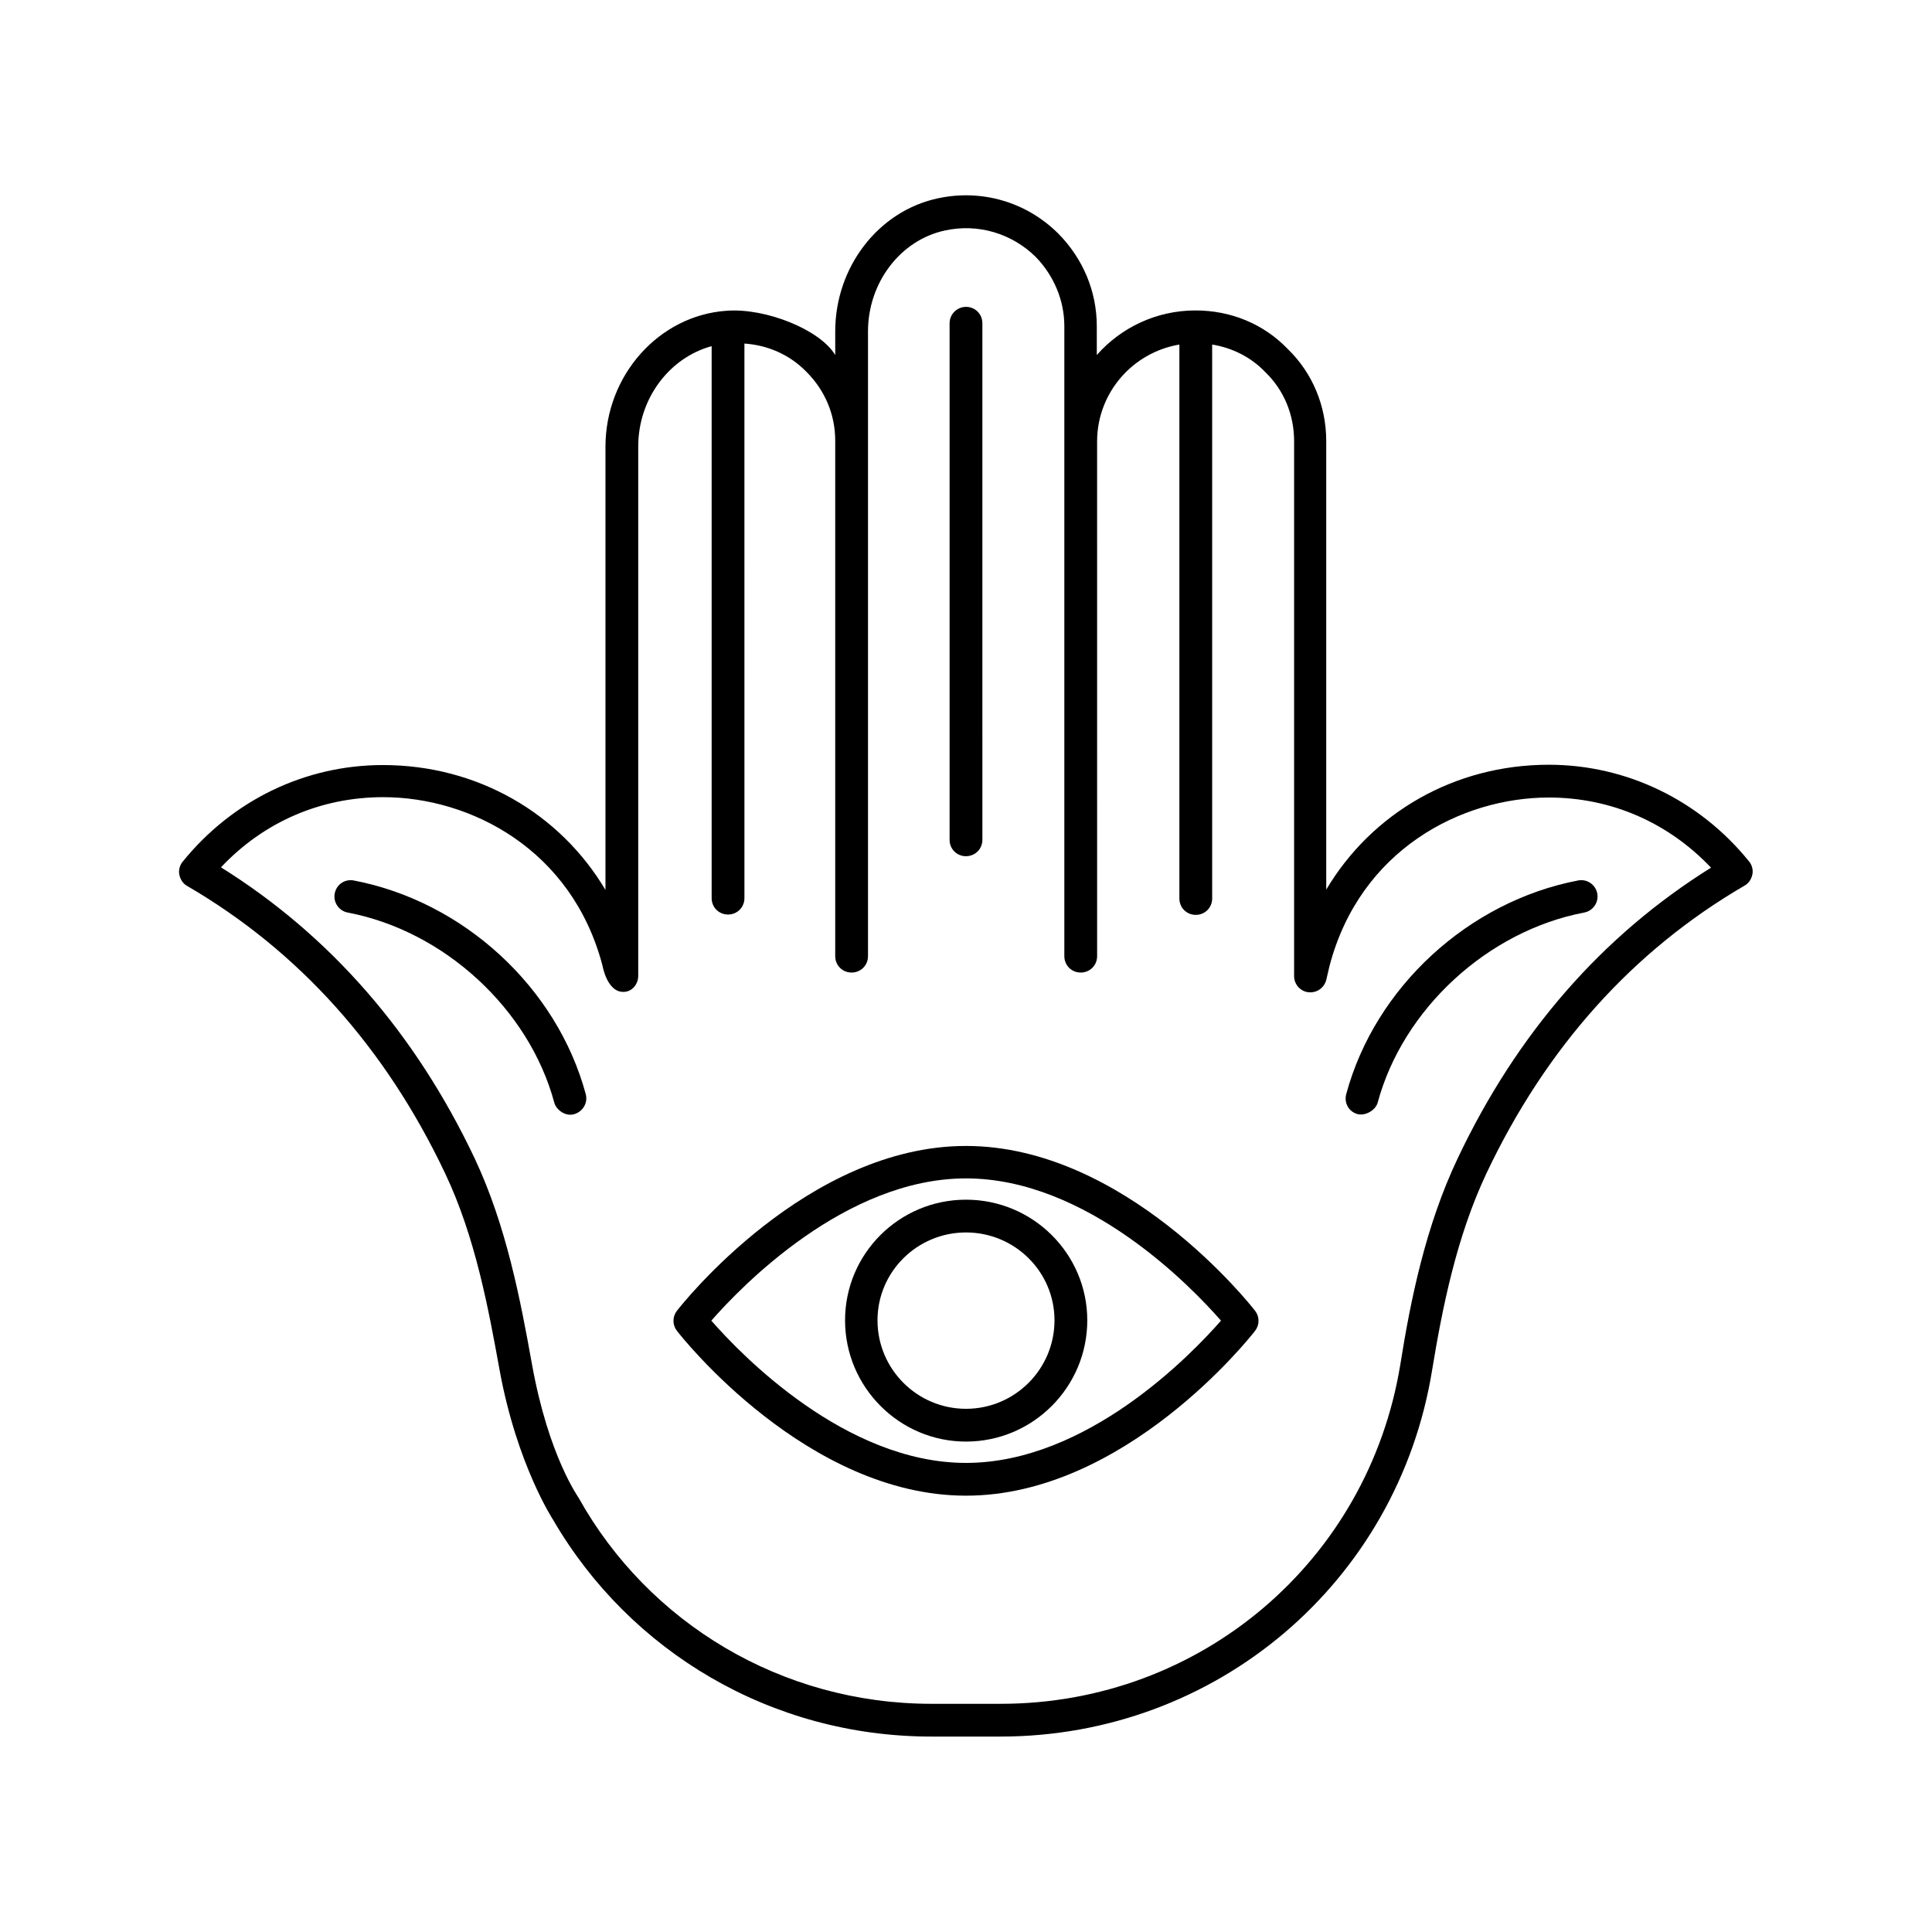 <?xml version="1.0" encoding="UTF-8"?>
<!-- Uploaded to: ICON Repo, www.iconrepo.com, Generator: ICON Repo Mixer Tools -->
<svg fill="#000000" width="800px" height="800px" version="1.1" viewBox="144 144 512 512" xmlns="http://www.w3.org/2000/svg">
 <g>
  <path d="m607.52 372.29c-13.117-16.242-32.488-25.625-53.074-25.625-25.016 0-46.906 12.77-58.98 33.094v-118.83c0-9.383-3.648-18.066-10.164-24.41-6.426-6.688-15.113-10.25-24.492-10.25-10.422 0-19.805 4.606-26.145 11.812l-0.004-7.641c0-9.207-3.648-17.895-10.164-24.496-8.426-8.426-20.324-11.898-31.965-9.383-15.809 3.387-27.188 18.242-27.188 35.266v6.254c-4.082-6.773-18.504-12.508-28.75-11.727-17.98 1.215-32.141 17.113-32.141 36.047v117.44c-12.074-20.324-33.965-33.094-58.98-33.094-20.586 0-39.871 9.293-53.074 25.625-0.781 0.957-1.129 2.258-0.867 3.473 0.262 1.215 0.957 2.344 2.086 2.953 29.535 17.199 52.465 42.738 68.273 76.004 8.078 16.938 11.555 36.047 14.508 52.293 4.606 25.191 14.246 39.785 14.246 39.785 20.238 34.746 57.676 57.328 100.15 57.328h18.328c57.156 0 105.28-40.824 114.4-97.113 2.691-16.332 6.43-35.355 14.508-52.379 15.809-33.27 38.742-58.809 68.273-76.004 1.129-0.609 1.824-1.738 2.086-2.953 0.258-1.215-0.09-2.516-0.871-3.473zm-77.223 78.699c-8.512 17.895-12.508 37.699-15.199 54.637-8.512 52.117-52.988 89.902-105.89 89.902h-18.328c-39.871 0-75.051-21.543-93.465-54.465-0.086-0.262-7.992-10.945-12.422-35.441-3.039-16.938-6.773-36.742-15.199-54.637-15.723-33.184-38.309-59.066-67.234-77.137 11.379-12.074 26.492-18.59 42.996-18.59 23.105 0 50.035 13.812 58.113 44.648 0 0 1.215 7.211 5.734 6.949 2.172-0.086 3.734-2.086 3.734-4.258v-140.28c0-12.684 8.254-23.539 19.457-26.582v146.28c0 2.434 1.91 4.344 4.344 4.344s4.344-1.91 4.344-4.344l-0.004-146.97c6.254 0.434 11.988 2.953 16.418 7.469 4.953 4.953 7.644 11.379 7.644 18.242v0.086 136.55c0 2.434 1.91 4.344 4.344 4.344s4.344-1.91 4.344-4.344v-165.56c0-12.941 8.598-24.234 20.414-26.754 8.773-1.91 17.719 0.781 24.062 7.035 4.773 4.949 7.555 11.465 7.555 18.328v166.95c0 2.434 1.91 4.344 4.344 4.344s4.344-1.91 4.344-4.344l-0.004-136.46v-0.086c0.086-12.855 9.469-23.453 21.805-25.539v146.8c0 2.434 1.91 4.344 4.344 4.344s4.344-1.91 4.344-4.344v-146.8c5.297 0.867 10.25 3.301 14.07 7.297 4.953 4.777 7.644 11.293 7.644 18.328v141.76c0 2.172 1.652 3.996 3.734 4.258 2.172 0.262 4.168-1.043 4.777-3.215l0.871-3.734c8.078-30.836 35.008-44.648 58.113-44.648 16.504 0 31.617 6.602 42.996 18.59-28.84 17.98-51.426 43.863-67.148 77.047z"/>
  <path d="m400 447.69c-42.043 0-75.223 41.867-76.613 43.691-1.215 1.562-1.215 3.734 0 5.297 1.391 1.824 34.57 43.691 76.613 43.691s75.223-41.867 76.613-43.691c1.215-1.562 1.215-3.734 0-5.297-1.391-1.824-34.574-43.691-76.613-43.691zm0 83.996c-31.965 0-59.59-28.664-67.492-37.699 7.906-9.035 35.527-37.699 67.492-37.699 32.051 0 59.676 28.664 67.578 37.699-7.902 9.035-35.527 37.699-67.578 37.699z"/>
  <path d="m400 461.93c-17.719 0-32.051 14.332-32.051 31.965 0 17.719 14.418 32.141 32.051 32.141 17.719 0 32.141-14.418 32.141-32.141-0.004-17.633-14.422-31.965-32.141-31.965zm0 55.418c-12.941 0-23.453-10.512-23.453-23.453 0-12.855 10.512-23.281 23.453-23.281s23.453 10.422 23.453 23.281c0 12.941-10.512 23.453-23.453 23.453z"/>
  <path d="m400 370.9c2.434 0 4.344-1.91 4.344-4.344l-0.004-136.89c0-2.434-1.91-4.344-4.344-4.344-2.344 0-4.344 1.91-4.344 4.344v136.9c0.004 2.43 1.914 4.34 4.348 4.34z"/>
  <path d="m500.76 433.96c-0.609 2.344 0.695 4.691 3.039 5.297 2.172 0.52 4.777-1.129 5.297-3.039 6.688-24.844 29.188-45.516 54.723-50.383 2.344-0.434 3.91-2.691 3.473-5.039-0.434-2.344-2.691-3.91-5.039-3.473-29.094 5.562-53.848 28.32-61.492 56.637z"/>
  <path d="m237.74 377.33c-2.434-0.434-4.606 1.129-5.039 3.473-0.434 2.344 1.129 4.606 3.473 5.039 25.539 4.863 48.035 25.539 54.723 50.383 0.52 1.91 2.953 3.734 5.297 3.039 2.258-0.695 3.648-2.953 3.039-5.297-7.637-28.32-32.395-51.078-61.492-56.637z"/>
 </g>
</svg>